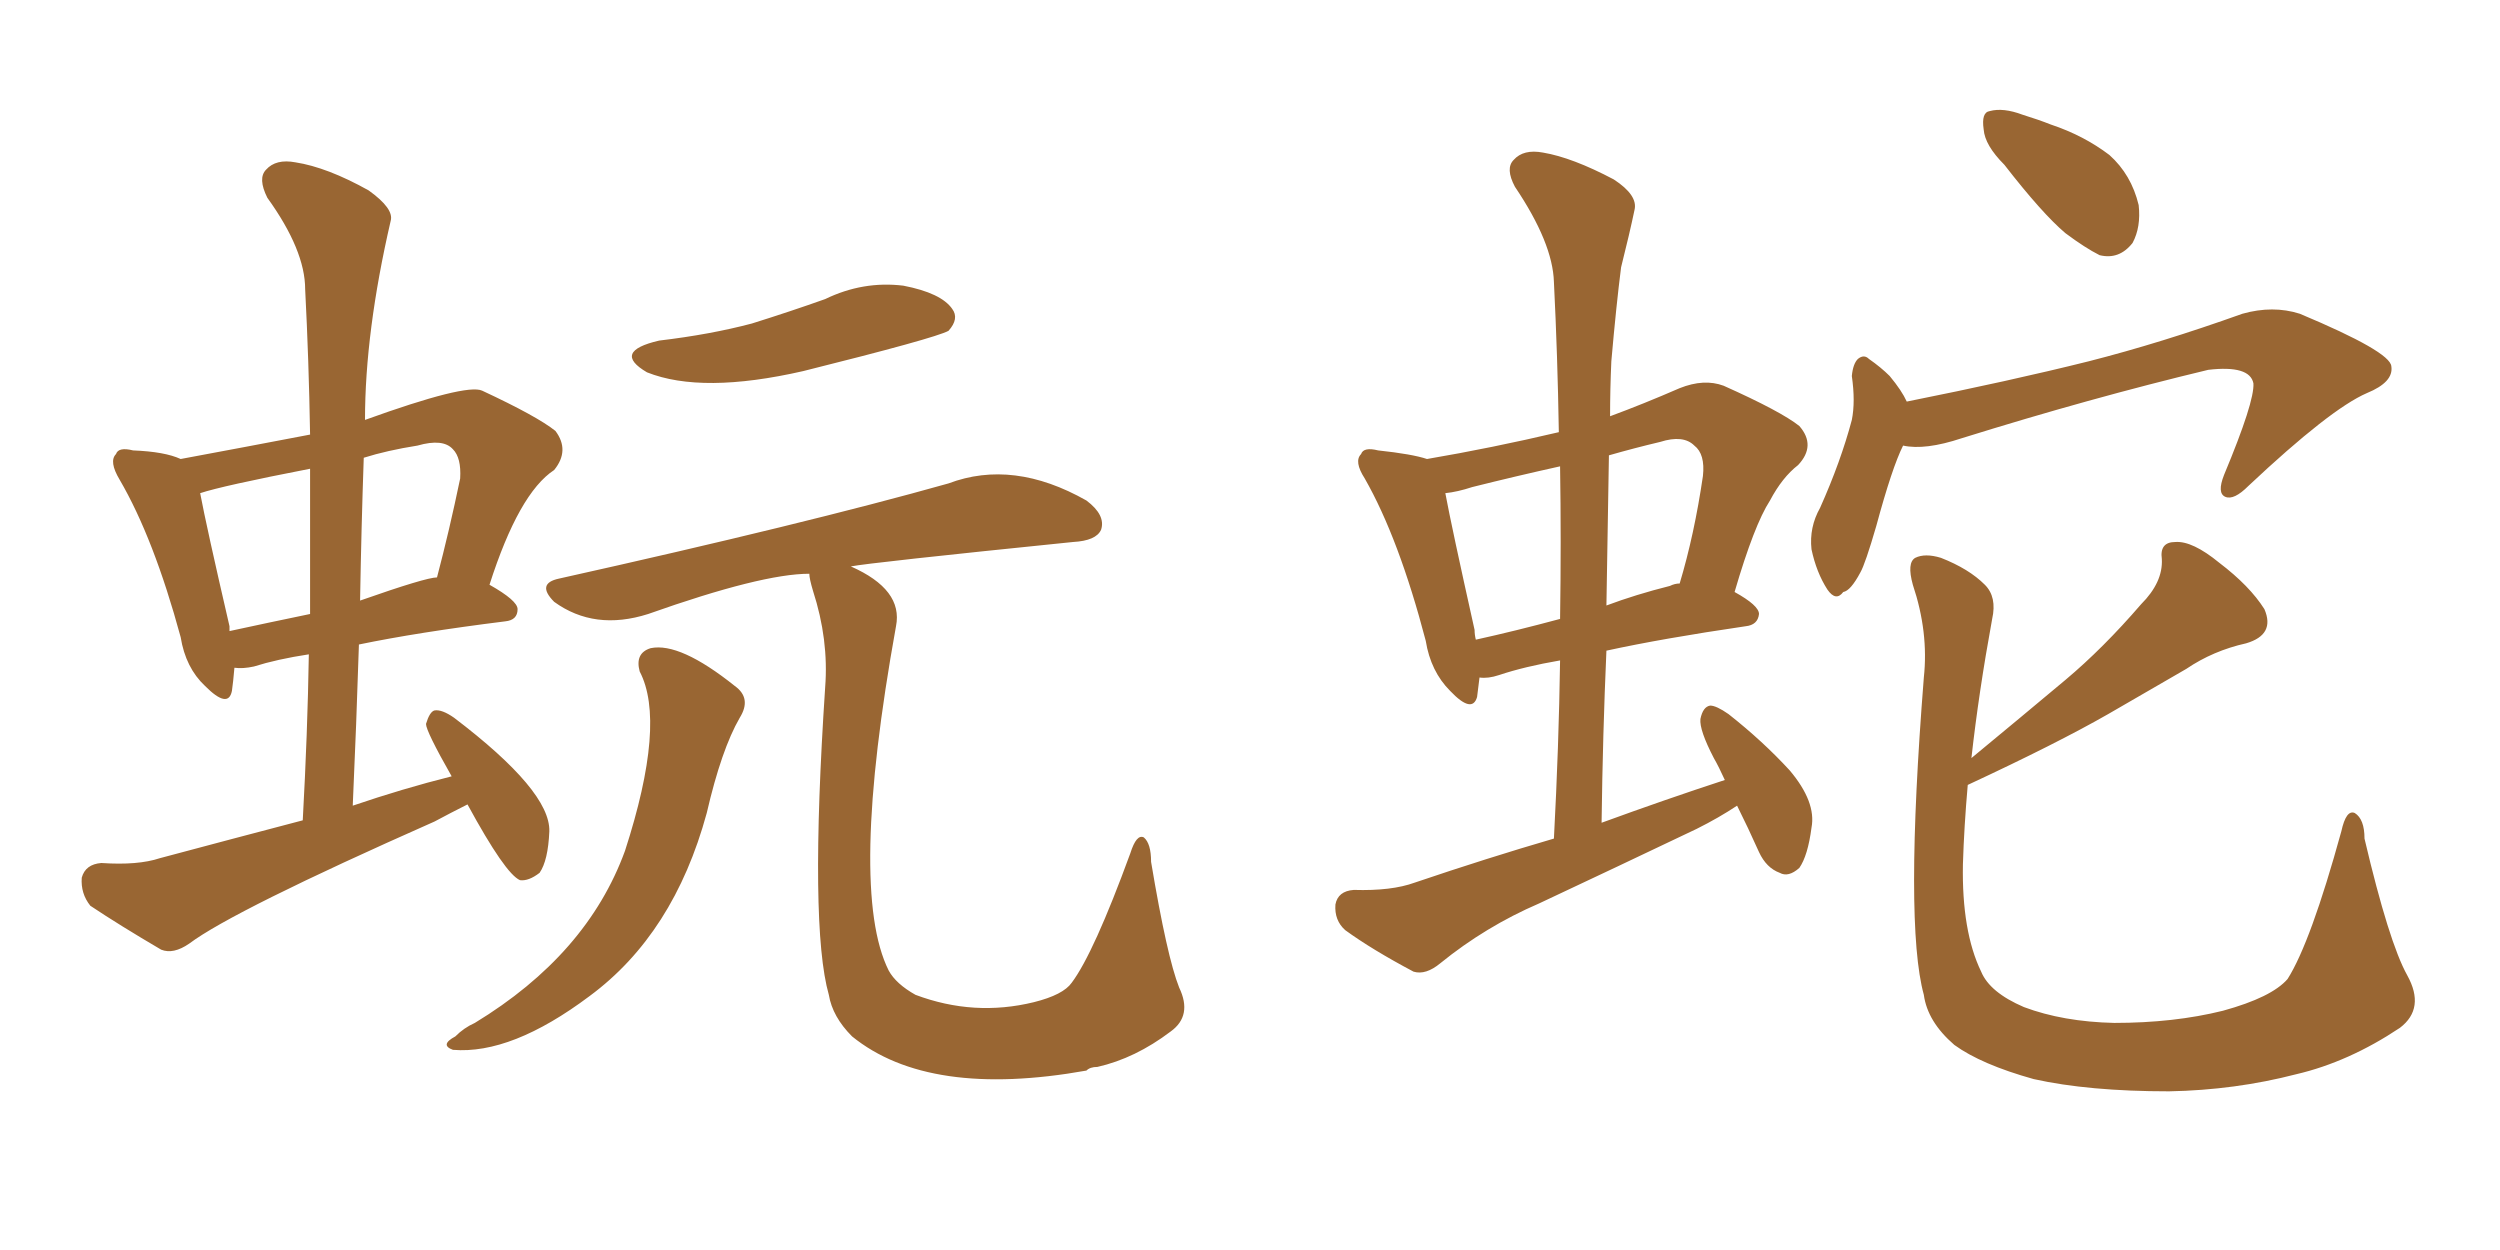 <svg xmlns="http://www.w3.org/2000/svg" xmlns:xlink="http://www.w3.org/1999/xlink" width="300" height="150"><path fill="#996633" padding="10" d="M79.10 40.87L79.10 40.87Q85.25 40.14 90.23 38.82L90.23 38.82Q94.92 37.35 99.02 35.89L99.02 35.89Q103.56 33.69 108.40 34.28L108.40 34.28Q112.94 35.16 114.26 37.06L114.26 37.06Q115.14 38.23 113.82 39.70L113.82 39.70Q112.21 40.58 96.39 44.53L96.39 44.53Q84.23 47.31 77.64 44.68L77.64 44.68Q73.39 42.19 79.10 40.87ZM76.76 80.57L76.76 80.57Q76.17 78.37 78.08 77.78L78.08 77.78Q81.59 77.05 88.18 82.32L88.18 82.32Q90.23 83.79 88.77 86.13L88.77 86.13Q86.57 89.94 84.81 97.56L84.81 97.56Q80.86 112.06 70.75 119.53L70.75 119.53Q61.38 126.56 54.35 125.98L54.35 125.98Q52.73 125.39 54.64 124.37L54.64 124.37Q55.66 123.34 56.98 122.75L56.98 122.75Q70.46 114.55 75 102.10L75 102.10Q79.98 86.72 76.76 80.57ZM97.12 68.85L97.12 68.85Q91.41 68.85 77.78 73.68L77.78 73.68Q71.34 75.73 66.50 72.22L66.50 72.22Q64.31 70.02 67.09 69.43L67.09 69.43Q96.68 62.84 113.82 58.01L113.82 58.01Q121.58 55.08 130.37 60.06L130.37 60.06Q132.71 61.82 132.13 63.57L132.13 63.57Q131.54 64.89 128.76 65.04L128.76 65.04Q104.30 67.53 102.10 67.97L102.10 67.97Q108.40 70.75 107.52 75.15L107.52 75.15Q101.81 106.79 106.64 116.46L106.64 116.46Q107.52 118.07 109.86 119.38L109.86 119.38Q116.89 122.02 124.07 120.26L124.07 120.26Q127.59 119.38 128.61 117.92L128.61 117.92Q131.25 114.40 135.64 102.39L135.64 102.39Q136.38 100.05 137.26 100.49L137.26 100.49Q138.13 101.22 138.13 103.42L138.13 103.42Q140.04 114.84 141.50 118.51L141.50 118.51Q143.12 121.88 140.48 123.78L140.48 123.78Q136.23 127.00 131.69 128.03L131.69 128.03Q130.81 128.03 130.37 128.47L130.37 128.47Q111.47 131.84 102.25 124.37L102.25 124.37Q99.90 122.02 99.46 119.38L99.46 119.38Q97.12 111.18 99.02 82.47L99.02 82.47Q99.46 76.76 97.56 70.90L97.56 70.90Q97.12 69.43 97.12 68.85ZM56.10 96.53L56.10 96.53Q54.05 97.56 52.15 98.58L52.15 98.58Q27.98 109.28 22.71 113.23L22.71 113.23Q20.80 114.55 19.34 113.96L19.34 113.96Q14.36 111.04 10.84 108.69L10.84 108.69Q9.67 107.23 9.81 105.32L9.81 105.32Q10.25 103.71 12.16 103.56L12.16 103.56Q16.55 103.86 19.19 102.98L19.19 102.98Q27.98 100.63 36.33 98.44L36.33 98.44Q36.91 87.89 37.06 78.52L37.06 78.52Q33.25 79.10 30.47 79.98L30.47 79.98Q29.15 80.27 28.13 80.13L28.13 80.13Q27.98 81.88 27.83 82.91L27.83 82.91Q27.39 85.11 24.61 82.32L24.61 82.32Q22.27 80.13 21.68 76.46L21.68 76.46Q18.46 64.60 14.36 57.57L14.36 57.57Q13.04 55.37 13.92 54.49L13.92 54.49Q14.21 53.61 15.97 54.05L15.97 54.05Q19.78 54.20 21.68 55.08L21.68 55.08Q29.59 53.61 37.21 52.15L37.21 52.15Q37.06 43.21 36.62 34.72L36.62 34.72Q36.62 30.03 32.08 23.73L32.08 23.73Q30.91 21.39 31.93 20.36L31.93 20.36Q33.11 19.04 35.45 19.48L35.45 19.48Q39.26 20.07 44.24 22.85L44.24 22.85Q47.31 25.05 46.88 26.51L46.88 26.51Q43.80 39.84 43.80 50.39L43.80 50.39Q55.96 46.00 57.86 46.88L57.86 46.88Q64.45 49.95 66.65 51.71L66.65 51.71Q68.41 54.05 66.50 56.40L66.50 56.40Q62.26 59.18 58.74 70.17L58.74 70.17Q62.11 72.07 62.11 73.10L62.11 73.10Q62.11 74.41 60.64 74.56L60.64 74.56Q50.10 75.88 43.07 77.34L43.07 77.34Q42.77 86.87 42.33 96.68L42.33 96.68Q48.34 94.63 54.20 93.16L54.20 93.16Q51.12 87.74 51.12 86.87L51.12 86.87Q51.56 85.40 52.15 85.25L52.15 85.25Q53.03 85.11 54.49 86.13L54.49 86.13Q66.06 94.92 65.92 99.76L65.92 99.76Q65.77 103.27 64.75 104.74L64.75 104.74Q63.43 105.76 62.40 105.62L62.40 105.62Q60.64 104.88 56.10 96.53ZM37.21 73.68L37.21 73.68Q37.21 64.75 37.21 56.25L37.21 56.25Q26.66 58.30 24.02 59.18L24.02 59.18Q24.76 63.13 27.54 75.15L27.54 75.15Q27.54 75.59 27.54 75.73L27.54 75.73Q32.23 74.71 37.21 73.68ZM43.65 54.93L43.65 54.93L43.65 54.93Q43.36 63.28 43.21 72.07L43.21 72.07Q51.12 69.29 52.44 69.29L52.44 69.29Q53.91 63.72 55.22 57.42L55.22 57.42Q55.37 54.93 54.35 53.91L54.35 53.91Q53.17 52.59 50.10 53.47L50.10 53.47Q46.44 54.05 43.65 54.93ZM208.45 96.68L208.45 96.68Q206.25 98.14 203.61 99.46L203.61 99.46Q194.09 104.00 184.72 108.40L184.72 108.40Q178.27 111.18 172.85 115.58L172.85 115.58Q171.09 117.04 169.63 116.60L169.63 116.60Q164.65 113.96 161.43 111.62L161.43 111.62Q160.11 110.45 160.25 108.54L160.25 108.54Q160.55 106.93 162.45 106.79L162.45 106.79Q166.99 106.93 169.78 105.91L169.78 105.91Q178.42 102.98 186.47 100.63L186.47 100.63Q187.06 89.50 187.21 79.25L187.21 79.25Q182.96 79.98 179.88 81.01L179.88 81.01Q178.56 81.45 177.54 81.30L177.54 81.30Q177.39 82.62 177.25 83.64L177.25 83.64Q176.66 85.69 174.02 82.91L174.02 82.91Q171.68 80.57 171.09 76.90L171.09 76.90Q167.87 64.60 163.77 57.42L163.77 57.42Q162.45 55.37 163.33 54.49L163.33 54.49Q163.62 53.61 165.38 54.05L165.38 54.05Q169.48 54.49 171.24 55.08L171.24 55.08Q179.00 53.76 187.06 51.86L187.06 51.86Q186.91 42.63 186.47 33.84L186.47 33.84Q186.33 29.15 181.79 22.41L181.79 22.41Q180.62 20.21 181.64 19.19L181.64 19.19Q182.81 17.87 185.16 18.31L185.16 18.31Q188.67 18.90 193.65 21.53L193.65 21.53Q196.58 23.44 196.14 25.20L196.14 25.20Q195.56 27.98 194.53 32.08L194.53 32.08Q193.95 36.62 193.36 43.36L193.36 43.36Q193.21 46.73 193.21 49.95L193.21 49.95Q197.17 48.49 201.56 46.58L201.56 46.58Q204.49 45.41 206.84 46.29L206.84 46.29Q213.72 49.37 215.92 51.12L215.92 51.12Q217.97 53.47 215.77 55.81L215.77 55.81Q213.87 57.28 212.40 60.06L212.40 60.06Q210.50 62.99 208.15 71.04L208.15 71.04Q211.08 72.66 211.08 73.68L211.08 73.68Q210.94 75 209.47 75.15L209.47 75.15Q199.51 76.61 192.77 78.08L192.77 78.08Q192.33 88.04 192.19 98.73L192.19 98.73Q199.80 95.95 206.98 93.60L206.98 93.60Q206.25 91.99 205.66 90.97L205.66 90.97Q203.91 87.60 204.05 86.28L204.05 86.28Q204.35 84.81 205.22 84.67L205.22 84.67Q205.96 84.67 207.42 85.69L207.42 85.69Q211.52 88.92 214.75 92.43L214.75 92.43Q217.97 96.24 217.38 99.32L217.38 99.32Q216.94 102.69 215.92 104.15L215.92 104.15Q214.60 105.32 213.57 104.74L213.57 104.74Q211.96 104.15 211.08 102.25L211.08 102.25Q209.77 99.32 208.45 96.68ZM187.21 74.27L187.21 74.27Q187.35 64.89 187.21 55.96L187.21 55.96Q181.93 57.13 176.66 58.45L176.66 58.45Q174.90 59.03 173.44 59.18L173.44 59.18Q174.17 63.13 176.95 75.59L176.95 75.59Q176.95 76.17 177.10 76.76L177.10 76.76Q181.79 75.73 187.21 74.27ZM193.07 54.64L193.07 54.64Q192.92 63.43 192.77 72.66L192.77 72.66Q196.29 71.34 200.39 70.31L200.39 70.31Q200.98 70.02 201.56 70.02L201.56 70.02Q203.32 64.16 204.35 57.13L204.35 57.13Q204.64 54.49 203.32 53.47L203.32 53.47Q202.00 52.15 199.22 53.03L199.22 53.03Q196.14 53.76 193.07 54.64ZM240.53 19.78L240.53 19.78Q238.18 17.43 238.04 15.53L238.04 15.53Q237.74 13.48 238.77 13.33L238.77 13.33Q240.38 12.89 242.72 13.77L242.72 13.77Q244.63 14.36 246.09 14.94L246.09 14.94Q250.05 16.26 253.13 18.60L253.13 18.60Q255.76 20.95 256.64 24.61L256.64 24.61Q256.93 27.25 255.91 29.15L255.91 29.15Q254.30 31.20 251.95 30.62L251.95 30.62Q250.20 29.74 247.85 27.98L247.85 27.98Q245.07 25.63 240.53 19.78ZM228.37 53.47L228.37 53.47Q227.05 56.10 225.15 63.13L225.15 63.13Q223.83 67.68 223.24 68.70L223.24 68.70Q222.07 70.90 221.19 71.04L221.19 71.04Q220.31 72.22 219.29 70.75L219.29 70.75Q217.97 68.70 217.38 65.92L217.38 65.92Q217.09 63.28 218.41 60.94L218.41 60.94Q220.90 55.37 222.22 50.39L222.22 50.39Q222.66 48.19 222.22 45.12L222.22 45.12Q222.36 43.65 222.95 43.07L222.95 43.07Q223.68 42.48 224.27 43.07L224.27 43.07Q225.73 44.09 226.76 45.12L226.76 45.12Q228.22 46.88 228.81 48.19L228.81 48.19Q241.26 45.70 250.63 43.36L250.63 43.36Q259.28 41.16 269.09 37.65L269.09 37.65Q272.75 36.62 275.98 37.65L275.98 37.65Q286.82 42.19 286.96 43.95L286.96 43.95Q287.26 45.85 284.03 47.17L284.03 47.17Q279.64 49.07 269.82 58.30L269.82 58.30Q268.07 60.06 267.04 59.62L267.04 59.62Q266.02 59.18 266.89 56.98L266.89 56.98Q270.56 48.19 270.41 46.00L270.41 46.00Q269.97 43.80 264.99 44.38L264.99 44.38Q250.93 47.75 235.40 52.59L235.40 52.59Q231.01 54.05 228.37 53.47ZM288.87 117.04L288.87 117.04L288.87 117.04Q291.06 121.00 287.99 123.34L287.99 123.34Q281.84 127.44 275.54 128.91L275.54 128.91Q268.21 130.81 260.30 130.96L260.30 130.96Q250.63 130.96 244.04 129.49L244.04 129.49Q237.74 127.73 234.52 125.39L234.52 125.39Q231.30 122.61 230.86 119.38L230.86 119.38Q228.52 110.89 230.86 81.30L230.86 81.30Q231.45 75.88 229.54 70.17L229.54 70.17Q228.81 67.53 229.83 66.94L229.83 66.94Q231.01 66.36 232.91 66.94L232.91 66.94Q236.28 68.26 238.18 70.17L238.18 70.17Q239.65 71.63 239.06 74.27L239.06 74.27Q237.45 83.06 236.57 90.97L236.57 90.97Q242.43 86.13 247.85 81.59L247.85 81.59Q252.39 77.78 256.93 72.51L256.93 72.51Q259.57 69.87 259.42 67.09L259.42 67.09Q259.13 65.04 261.04 65.04L261.04 65.04Q263.09 64.89 266.31 67.53L266.31 67.53Q269.97 70.31 271.73 73.10L271.73 73.10Q273.05 76.17 269.53 77.20L269.53 77.20Q265.58 78.08 262.35 80.27L262.35 80.27Q257.81 82.91 252.98 85.69L252.98 85.69Q246.83 89.21 236.13 94.19L236.13 94.19Q235.69 99.17 235.55 103.71L235.55 103.71Q235.40 111.77 237.74 116.60L237.74 116.60Q238.77 119.09 242.87 120.85L242.87 120.85Q247.56 122.61 253.71 122.75L253.71 122.75Q260.89 122.75 266.75 121.29L266.75 121.29Q272.61 119.68 274.51 117.48L274.51 117.48Q277.29 113.09 280.96 99.76L280.96 99.76Q281.54 97.12 282.57 97.56L282.57 97.56Q283.74 98.29 283.74 100.63L283.74 100.63Q286.67 113.09 288.87 117.04Z"/></svg>